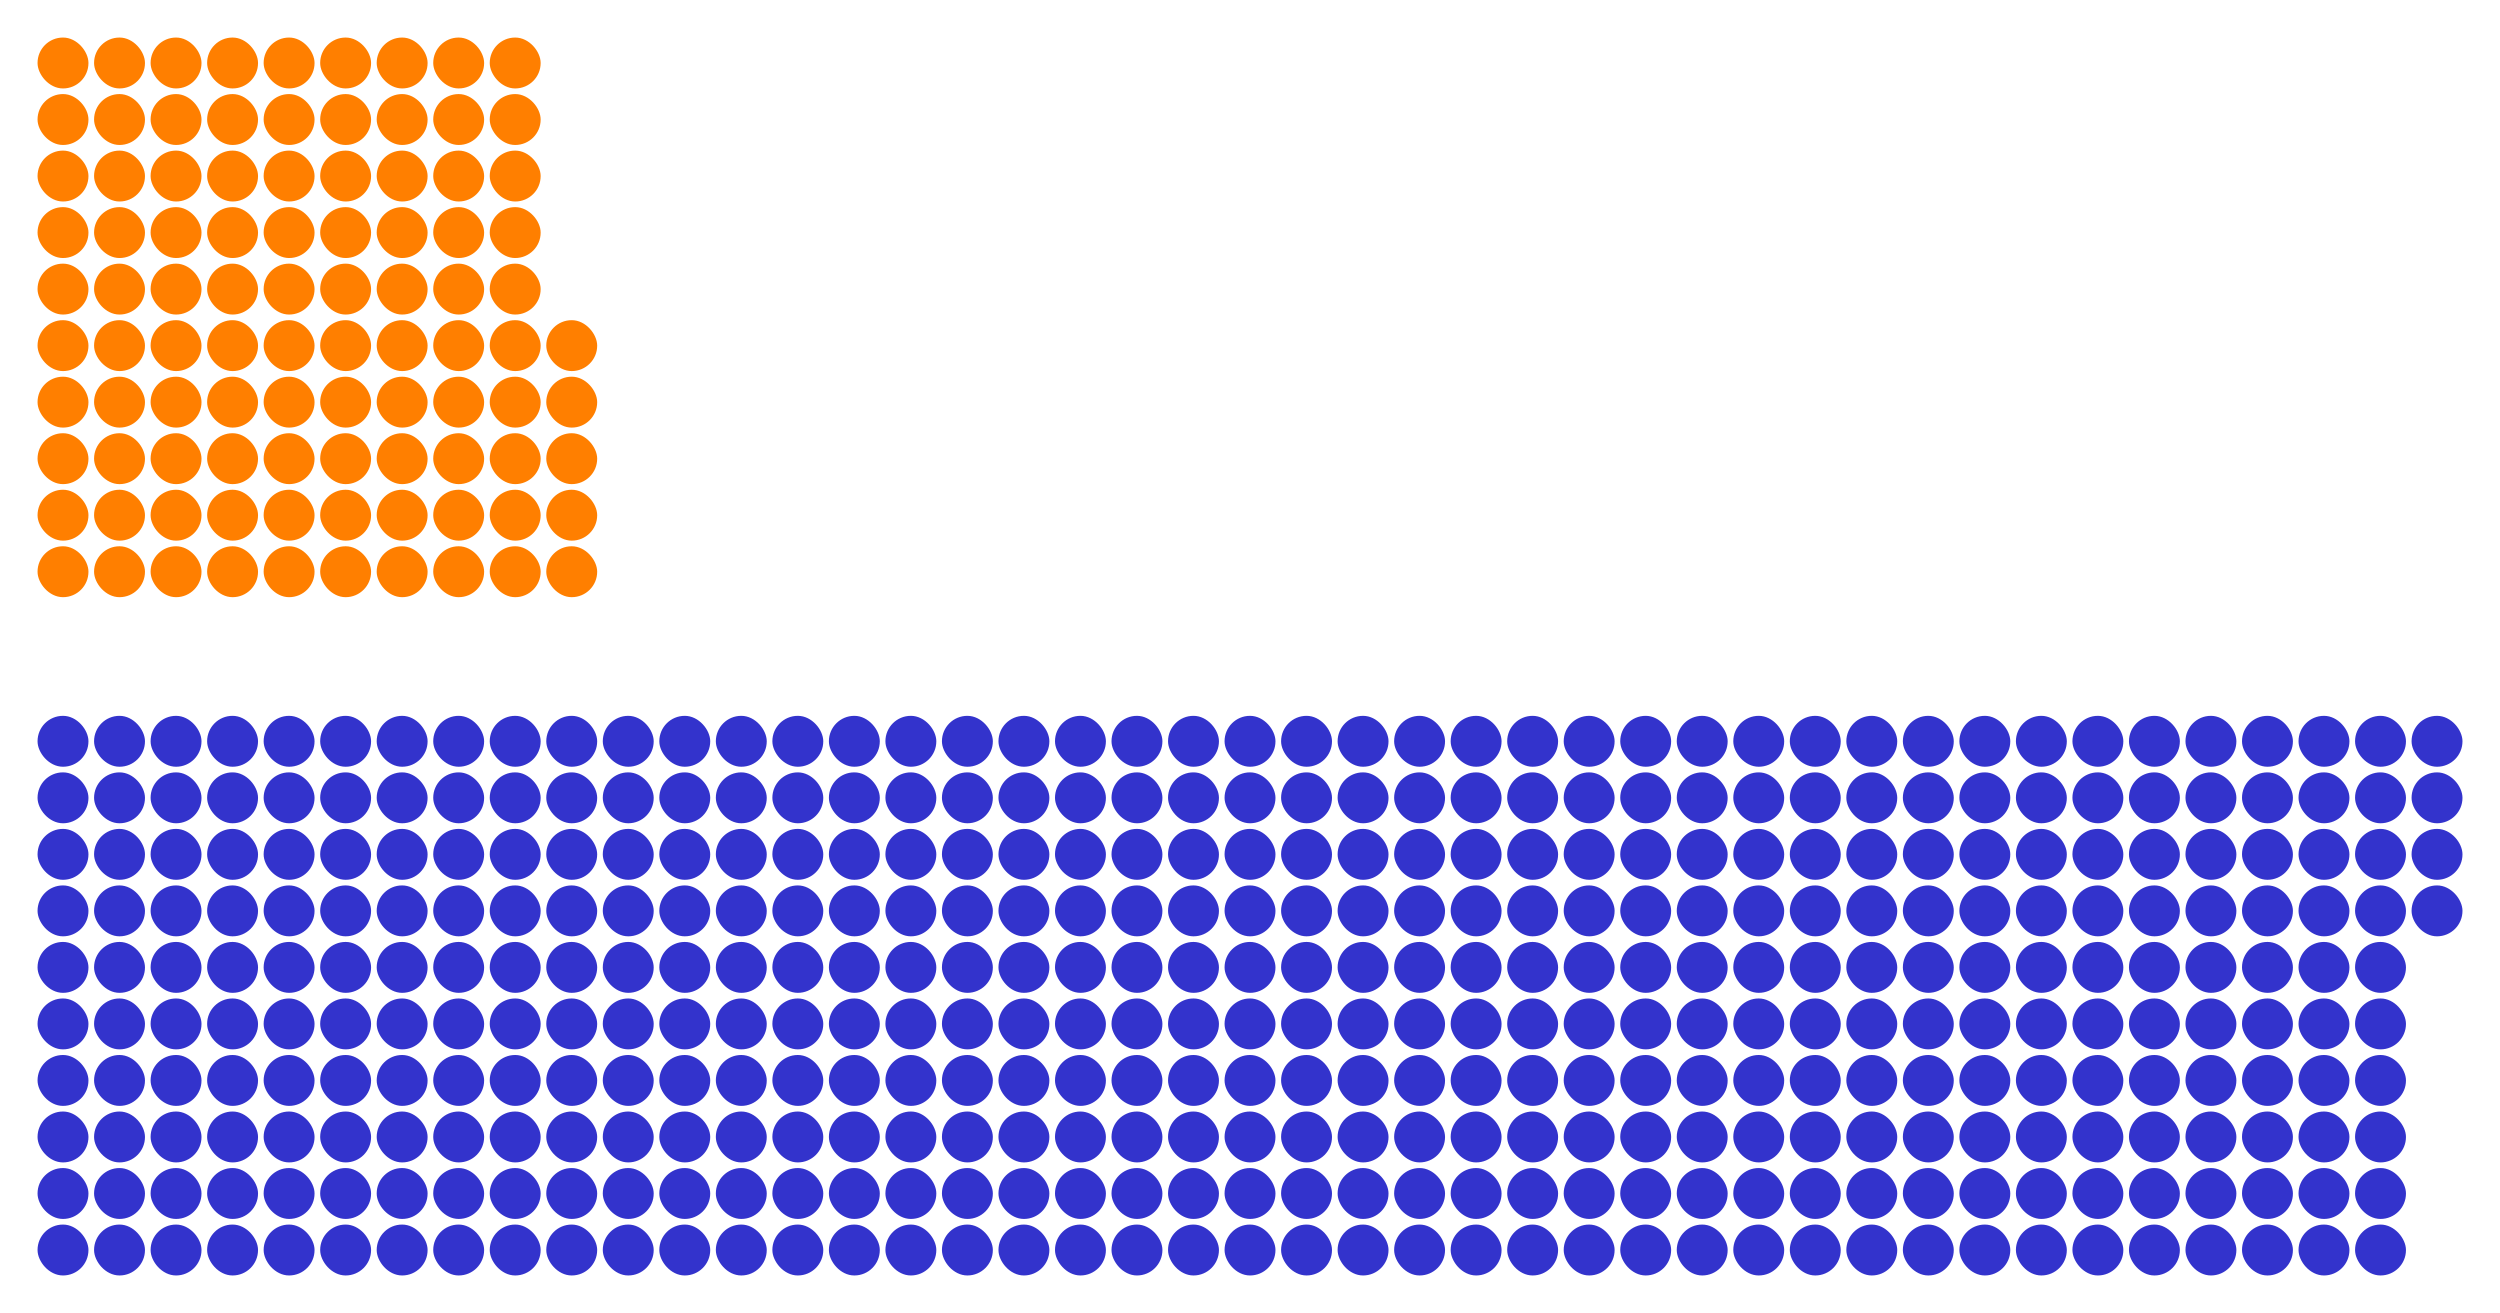 <?xml version="1.0" encoding="UTF-8" standalone="no"?>
<svg xmlns:svg="http://www.w3.org/2000/svg"
xmlns="http://www.w3.org/2000/svg" version="1.1"
width="360.0" height="189.1">
<!-- Created with the Wikimedia westminster parliament diagram creator (http://parliamentdiagram.toolforge.org/westminsterinputform.html) -->
<g id="diagram">
  <g id="headbench">
  </g>
  <g id="leftbench">
  <g style="fill:#FF7F00" id="Whig">
    <rect x="5.407" y="78.663" rx="3.66" ry="3.66" width="7.33" height="7.33"/>
    <rect x="5.407" y="70.523" rx="3.66" ry="3.66" width="7.33" height="7.33"/>
    <rect x="5.407" y="62.384" rx="3.66" ry="3.66" width="7.33" height="7.33"/>
    <rect x="5.407" y="54.244" rx="3.66" ry="3.66" width="7.33" height="7.33"/>
    <rect x="5.407" y="46.105" rx="3.66" ry="3.66" width="7.33" height="7.33"/>
    <rect x="5.407" y="37.965" rx="3.66" ry="3.66" width="7.33" height="7.33"/>
    <rect x="5.407" y="29.826" rx="3.66" ry="3.66" width="7.33" height="7.33"/>
    <rect x="5.407" y="21.686" rx="3.66" ry="3.66" width="7.33" height="7.33"/>
    <rect x="5.407" y="13.546" rx="3.66" ry="3.66" width="7.33" height="7.33"/>
    <rect x="5.407" y="5.407" rx="3.66" ry="3.66" width="7.33" height="7.33"/>
    <rect x="13.546" y="78.663" rx="3.66" ry="3.66" width="7.33" height="7.33"/>
    <rect x="13.546" y="70.523" rx="3.66" ry="3.66" width="7.33" height="7.33"/>
    <rect x="13.546" y="62.384" rx="3.66" ry="3.66" width="7.33" height="7.33"/>
    <rect x="13.546" y="54.244" rx="3.66" ry="3.66" width="7.33" height="7.33"/>
    <rect x="13.546" y="46.105" rx="3.66" ry="3.66" width="7.33" height="7.33"/>
    <rect x="13.546" y="37.965" rx="3.66" ry="3.66" width="7.33" height="7.33"/>
    <rect x="13.546" y="29.826" rx="3.66" ry="3.66" width="7.33" height="7.33"/>
    <rect x="13.546" y="21.686" rx="3.66" ry="3.66" width="7.33" height="7.33"/>
    <rect x="13.546" y="13.546" rx="3.66" ry="3.66" width="7.33" height="7.33"/>
    <rect x="13.546" y="5.407" rx="3.66" ry="3.66" width="7.33" height="7.33"/>
    <rect x="21.686" y="78.663" rx="3.66" ry="3.66" width="7.33" height="7.33"/>
    <rect x="21.686" y="70.523" rx="3.66" ry="3.66" width="7.33" height="7.33"/>
    <rect x="21.686" y="62.384" rx="3.66" ry="3.66" width="7.33" height="7.33"/>
    <rect x="21.686" y="54.244" rx="3.66" ry="3.66" width="7.33" height="7.33"/>
    <rect x="21.686" y="46.105" rx="3.66" ry="3.66" width="7.33" height="7.33"/>
    <rect x="21.686" y="37.965" rx="3.66" ry="3.66" width="7.33" height="7.33"/>
    <rect x="21.686" y="29.826" rx="3.66" ry="3.66" width="7.33" height="7.33"/>
    <rect x="21.686" y="21.686" rx="3.66" ry="3.66" width="7.33" height="7.33"/>
    <rect x="21.686" y="13.546" rx="3.66" ry="3.66" width="7.33" height="7.33"/>
    <rect x="21.686" y="5.407" rx="3.66" ry="3.66" width="7.33" height="7.33"/>
    <rect x="29.826" y="78.663" rx="3.66" ry="3.66" width="7.33" height="7.33"/>
    <rect x="29.826" y="70.523" rx="3.66" ry="3.66" width="7.33" height="7.33"/>
    <rect x="29.826" y="62.384" rx="3.66" ry="3.66" width="7.33" height="7.33"/>
    <rect x="29.826" y="54.244" rx="3.66" ry="3.66" width="7.33" height="7.33"/>
    <rect x="29.826" y="46.105" rx="3.66" ry="3.66" width="7.33" height="7.33"/>
    <rect x="29.826" y="37.965" rx="3.66" ry="3.66" width="7.33" height="7.33"/>
    <rect x="29.826" y="29.826" rx="3.66" ry="3.66" width="7.33" height="7.33"/>
    <rect x="29.826" y="21.686" rx="3.66" ry="3.66" width="7.33" height="7.33"/>
    <rect x="29.826" y="13.546" rx="3.66" ry="3.66" width="7.33" height="7.33"/>
    <rect x="29.826" y="5.407" rx="3.66" ry="3.66" width="7.33" height="7.33"/>
    <rect x="37.965" y="78.663" rx="3.66" ry="3.66" width="7.33" height="7.33"/>
    <rect x="37.965" y="70.523" rx="3.66" ry="3.66" width="7.33" height="7.33"/>
    <rect x="37.965" y="62.384" rx="3.66" ry="3.66" width="7.33" height="7.33"/>
    <rect x="37.965" y="54.244" rx="3.66" ry="3.66" width="7.33" height="7.33"/>
    <rect x="37.965" y="46.105" rx="3.66" ry="3.66" width="7.33" height="7.33"/>
    <rect x="37.965" y="37.965" rx="3.66" ry="3.66" width="7.33" height="7.33"/>
    <rect x="37.965" y="29.826" rx="3.66" ry="3.66" width="7.33" height="7.33"/>
    <rect x="37.965" y="21.686" rx="3.66" ry="3.66" width="7.33" height="7.33"/>
    <rect x="37.965" y="13.546" rx="3.66" ry="3.66" width="7.33" height="7.33"/>
    <rect x="37.965" y="5.407" rx="3.66" ry="3.66" width="7.33" height="7.33"/>
    <rect x="46.105" y="78.663" rx="3.66" ry="3.66" width="7.33" height="7.33"/>
    <rect x="46.105" y="70.523" rx="3.66" ry="3.66" width="7.33" height="7.33"/>
    <rect x="46.105" y="62.384" rx="3.66" ry="3.66" width="7.33" height="7.33"/>
    <rect x="46.105" y="54.244" rx="3.66" ry="3.66" width="7.33" height="7.33"/>
    <rect x="46.105" y="46.105" rx="3.66" ry="3.66" width="7.33" height="7.33"/>
    <rect x="46.105" y="37.965" rx="3.66" ry="3.66" width="7.33" height="7.33"/>
    <rect x="46.105" y="29.826" rx="3.66" ry="3.66" width="7.33" height="7.33"/>
    <rect x="46.105" y="21.686" rx="3.66" ry="3.66" width="7.33" height="7.33"/>
    <rect x="46.105" y="13.546" rx="3.66" ry="3.66" width="7.33" height="7.33"/>
    <rect x="46.105" y="5.407" rx="3.66" ry="3.66" width="7.33" height="7.33"/>
    <rect x="54.244" y="78.663" rx="3.66" ry="3.66" width="7.33" height="7.33"/>
    <rect x="54.244" y="70.523" rx="3.66" ry="3.66" width="7.33" height="7.33"/>
    <rect x="54.244" y="62.384" rx="3.66" ry="3.66" width="7.33" height="7.33"/>
    <rect x="54.244" y="54.244" rx="3.66" ry="3.66" width="7.33" height="7.33"/>
    <rect x="54.244" y="46.105" rx="3.66" ry="3.66" width="7.33" height="7.33"/>
    <rect x="54.244" y="37.965" rx="3.66" ry="3.66" width="7.33" height="7.33"/>
    <rect x="54.244" y="29.826" rx="3.66" ry="3.66" width="7.33" height="7.33"/>
    <rect x="54.244" y="21.686" rx="3.66" ry="3.66" width="7.33" height="7.33"/>
    <rect x="54.244" y="13.546" rx="3.66" ry="3.66" width="7.33" height="7.33"/>
    <rect x="54.244" y="5.407" rx="3.66" ry="3.66" width="7.33" height="7.33"/>
    <rect x="62.384" y="78.663" rx="3.66" ry="3.66" width="7.33" height="7.33"/>
    <rect x="62.384" y="70.523" rx="3.66" ry="3.66" width="7.33" height="7.33"/>
    <rect x="62.384" y="62.384" rx="3.66" ry="3.66" width="7.33" height="7.33"/>
    <rect x="62.384" y="54.244" rx="3.66" ry="3.66" width="7.33" height="7.33"/>
    <rect x="62.384" y="46.105" rx="3.66" ry="3.66" width="7.33" height="7.33"/>
    <rect x="62.384" y="37.965" rx="3.66" ry="3.66" width="7.33" height="7.33"/>
    <rect x="62.384" y="29.826" rx="3.66" ry="3.66" width="7.33" height="7.33"/>
    <rect x="62.384" y="21.686" rx="3.66" ry="3.66" width="7.33" height="7.33"/>
    <rect x="62.384" y="13.546" rx="3.66" ry="3.66" width="7.33" height="7.33"/>
    <rect x="62.384" y="5.407" rx="3.66" ry="3.66" width="7.33" height="7.33"/>
    <rect x="70.523" y="78.663" rx="3.66" ry="3.66" width="7.33" height="7.33"/>
    <rect x="70.523" y="70.523" rx="3.66" ry="3.66" width="7.33" height="7.33"/>
    <rect x="70.523" y="62.384" rx="3.66" ry="3.66" width="7.33" height="7.33"/>
    <rect x="70.523" y="54.244" rx="3.66" ry="3.66" width="7.33" height="7.33"/>
    <rect x="70.523" y="46.105" rx="3.66" ry="3.66" width="7.33" height="7.33"/>
    <rect x="70.523" y="37.965" rx="3.66" ry="3.66" width="7.33" height="7.33"/>
    <rect x="70.523" y="29.826" rx="3.66" ry="3.66" width="7.33" height="7.33"/>
    <rect x="70.523" y="21.686" rx="3.66" ry="3.66" width="7.33" height="7.33"/>
    <rect x="70.523" y="13.546" rx="3.66" ry="3.66" width="7.33" height="7.33"/>
    <rect x="70.523" y="5.407" rx="3.66" ry="3.66" width="7.33" height="7.33"/>
    <rect x="78.663" y="78.663" rx="3.66" ry="3.66" width="7.33" height="7.33"/>
    <rect x="78.663" y="70.523" rx="3.66" ry="3.66" width="7.33" height="7.33"/>
    <rect x="78.663" y="62.384" rx="3.66" ry="3.66" width="7.33" height="7.33"/>
    <rect x="78.663" y="54.244" rx="3.66" ry="3.66" width="7.33" height="7.33"/>
    <rect x="78.663" y="46.105" rx="3.66" ry="3.66" width="7.33" height="7.33"/>
  </g>
  </g>
  <g id="rightbench">
  <g style="fill:#3333CC" id="Tory">
    <rect x="5.407" y="103.081" rx="3.66" ry="3.66" width="7.33" height="7.33"/>
    <rect x="5.407" y="111.221" rx="3.66" ry="3.66" width="7.33" height="7.33"/>
    <rect x="5.407" y="119.361" rx="3.66" ry="3.66" width="7.33" height="7.33"/>
    <rect x="5.407" y="127.5" rx="3.66" ry="3.66" width="7.33" height="7.33"/>
    <rect x="5.407" y="135.639" rx="3.66" ry="3.66" width="7.33" height="7.33"/>
    <rect x="5.407" y="143.779" rx="3.66" ry="3.66" width="7.33" height="7.33"/>
    <rect x="5.407" y="151.919" rx="3.66" ry="3.66" width="7.33" height="7.33"/>
    <rect x="5.407" y="160.058" rx="3.66" ry="3.66" width="7.33" height="7.33"/>
    <rect x="5.407" y="168.198" rx="3.66" ry="3.66" width="7.33" height="7.33"/>
    <rect x="5.407" y="176.337" rx="3.66" ry="3.66" width="7.33" height="7.33"/>
    <rect x="13.546" y="103.081" rx="3.66" ry="3.66" width="7.33" height="7.33"/>
    <rect x="13.546" y="111.221" rx="3.66" ry="3.66" width="7.33" height="7.33"/>
    <rect x="13.546" y="119.361" rx="3.66" ry="3.66" width="7.33" height="7.33"/>
    <rect x="13.546" y="127.5" rx="3.66" ry="3.66" width="7.33" height="7.33"/>
    <rect x="13.546" y="135.639" rx="3.66" ry="3.66" width="7.33" height="7.33"/>
    <rect x="13.546" y="143.779" rx="3.66" ry="3.66" width="7.33" height="7.33"/>
    <rect x="13.546" y="151.919" rx="3.66" ry="3.66" width="7.33" height="7.33"/>
    <rect x="13.546" y="160.058" rx="3.66" ry="3.66" width="7.33" height="7.33"/>
    <rect x="13.546" y="168.198" rx="3.66" ry="3.66" width="7.33" height="7.33"/>
    <rect x="13.546" y="176.337" rx="3.66" ry="3.66" width="7.33" height="7.33"/>
    <rect x="21.686" y="103.081" rx="3.66" ry="3.66" width="7.33" height="7.33"/>
    <rect x="21.686" y="111.221" rx="3.66" ry="3.66" width="7.33" height="7.33"/>
    <rect x="21.686" y="119.361" rx="3.66" ry="3.66" width="7.33" height="7.33"/>
    <rect x="21.686" y="127.5" rx="3.66" ry="3.66" width="7.33" height="7.33"/>
    <rect x="21.686" y="135.639" rx="3.66" ry="3.66" width="7.33" height="7.33"/>
    <rect x="21.686" y="143.779" rx="3.66" ry="3.66" width="7.33" height="7.33"/>
    <rect x="21.686" y="151.919" rx="3.66" ry="3.66" width="7.33" height="7.33"/>
    <rect x="21.686" y="160.058" rx="3.66" ry="3.66" width="7.33" height="7.33"/>
    <rect x="21.686" y="168.198" rx="3.66" ry="3.66" width="7.33" height="7.33"/>
    <rect x="21.686" y="176.337" rx="3.66" ry="3.66" width="7.33" height="7.33"/>
    <rect x="29.826" y="103.081" rx="3.66" ry="3.66" width="7.33" height="7.33"/>
    <rect x="29.826" y="111.221" rx="3.66" ry="3.66" width="7.33" height="7.33"/>
    <rect x="29.826" y="119.361" rx="3.66" ry="3.66" width="7.33" height="7.33"/>
    <rect x="29.826" y="127.5" rx="3.66" ry="3.66" width="7.33" height="7.33"/>
    <rect x="29.826" y="135.639" rx="3.66" ry="3.66" width="7.33" height="7.33"/>
    <rect x="29.826" y="143.779" rx="3.66" ry="3.66" width="7.33" height="7.33"/>
    <rect x="29.826" y="151.919" rx="3.66" ry="3.66" width="7.33" height="7.33"/>
    <rect x="29.826" y="160.058" rx="3.66" ry="3.66" width="7.33" height="7.33"/>
    <rect x="29.826" y="168.198" rx="3.66" ry="3.66" width="7.33" height="7.33"/>
    <rect x="29.826" y="176.337" rx="3.66" ry="3.66" width="7.33" height="7.33"/>
    <rect x="37.965" y="103.081" rx="3.66" ry="3.66" width="7.33" height="7.33"/>
    <rect x="37.965" y="111.221" rx="3.66" ry="3.66" width="7.33" height="7.33"/>
    <rect x="37.965" y="119.361" rx="3.66" ry="3.66" width="7.33" height="7.33"/>
    <rect x="37.965" y="127.5" rx="3.66" ry="3.66" width="7.33" height="7.33"/>
    <rect x="37.965" y="135.639" rx="3.66" ry="3.66" width="7.33" height="7.33"/>
    <rect x="37.965" y="143.779" rx="3.66" ry="3.66" width="7.33" height="7.33"/>
    <rect x="37.965" y="151.919" rx="3.66" ry="3.66" width="7.33" height="7.33"/>
    <rect x="37.965" y="160.058" rx="3.66" ry="3.66" width="7.33" height="7.33"/>
    <rect x="37.965" y="168.198" rx="3.66" ry="3.66" width="7.33" height="7.33"/>
    <rect x="37.965" y="176.337" rx="3.66" ry="3.66" width="7.33" height="7.33"/>
    <rect x="46.105" y="103.081" rx="3.66" ry="3.66" width="7.33" height="7.33"/>
    <rect x="46.105" y="111.221" rx="3.66" ry="3.66" width="7.33" height="7.33"/>
    <rect x="46.105" y="119.361" rx="3.66" ry="3.66" width="7.33" height="7.33"/>
    <rect x="46.105" y="127.5" rx="3.66" ry="3.66" width="7.33" height="7.33"/>
    <rect x="46.105" y="135.639" rx="3.66" ry="3.66" width="7.33" height="7.33"/>
    <rect x="46.105" y="143.779" rx="3.66" ry="3.66" width="7.33" height="7.33"/>
    <rect x="46.105" y="151.919" rx="3.66" ry="3.66" width="7.33" height="7.33"/>
    <rect x="46.105" y="160.058" rx="3.66" ry="3.66" width="7.33" height="7.33"/>
    <rect x="46.105" y="168.198" rx="3.66" ry="3.66" width="7.33" height="7.33"/>
    <rect x="46.105" y="176.337" rx="3.66" ry="3.66" width="7.33" height="7.33"/>
    <rect x="54.244" y="103.081" rx="3.66" ry="3.66" width="7.33" height="7.33"/>
    <rect x="54.244" y="111.221" rx="3.66" ry="3.66" width="7.33" height="7.33"/>
    <rect x="54.244" y="119.361" rx="3.66" ry="3.66" width="7.33" height="7.33"/>
    <rect x="54.244" y="127.5" rx="3.66" ry="3.66" width="7.33" height="7.33"/>
    <rect x="54.244" y="135.639" rx="3.66" ry="3.66" width="7.33" height="7.33"/>
    <rect x="54.244" y="143.779" rx="3.66" ry="3.66" width="7.33" height="7.33"/>
    <rect x="54.244" y="151.919" rx="3.66" ry="3.66" width="7.33" height="7.33"/>
    <rect x="54.244" y="160.058" rx="3.66" ry="3.66" width="7.33" height="7.33"/>
    <rect x="54.244" y="168.198" rx="3.66" ry="3.66" width="7.33" height="7.33"/>
    <rect x="54.244" y="176.337" rx="3.66" ry="3.66" width="7.33" height="7.33"/>
    <rect x="62.384" y="103.081" rx="3.66" ry="3.66" width="7.33" height="7.33"/>
    <rect x="62.384" y="111.221" rx="3.66" ry="3.66" width="7.33" height="7.33"/>
    <rect x="62.384" y="119.361" rx="3.66" ry="3.66" width="7.33" height="7.33"/>
    <rect x="62.384" y="127.5" rx="3.66" ry="3.66" width="7.33" height="7.33"/>
    <rect x="62.384" y="135.639" rx="3.66" ry="3.66" width="7.33" height="7.33"/>
    <rect x="62.384" y="143.779" rx="3.66" ry="3.66" width="7.33" height="7.33"/>
    <rect x="62.384" y="151.919" rx="3.66" ry="3.66" width="7.33" height="7.33"/>
    <rect x="62.384" y="160.058" rx="3.66" ry="3.66" width="7.33" height="7.33"/>
    <rect x="62.384" y="168.198" rx="3.66" ry="3.66" width="7.33" height="7.33"/>
    <rect x="62.384" y="176.337" rx="3.66" ry="3.66" width="7.33" height="7.33"/>
    <rect x="70.523" y="103.081" rx="3.66" ry="3.66" width="7.33" height="7.33"/>
    <rect x="70.523" y="111.221" rx="3.66" ry="3.66" width="7.33" height="7.33"/>
    <rect x="70.523" y="119.361" rx="3.66" ry="3.66" width="7.33" height="7.33"/>
    <rect x="70.523" y="127.5" rx="3.66" ry="3.66" width="7.33" height="7.33"/>
    <rect x="70.523" y="135.639" rx="3.66" ry="3.66" width="7.33" height="7.33"/>
    <rect x="70.523" y="143.779" rx="3.66" ry="3.66" width="7.33" height="7.33"/>
    <rect x="70.523" y="151.919" rx="3.66" ry="3.66" width="7.33" height="7.33"/>
    <rect x="70.523" y="160.058" rx="3.66" ry="3.66" width="7.33" height="7.33"/>
    <rect x="70.523" y="168.198" rx="3.66" ry="3.66" width="7.33" height="7.33"/>
    <rect x="70.523" y="176.337" rx="3.66" ry="3.66" width="7.33" height="7.33"/>
    <rect x="78.663" y="103.081" rx="3.66" ry="3.66" width="7.33" height="7.33"/>
    <rect x="78.663" y="111.221" rx="3.66" ry="3.66" width="7.33" height="7.33"/>
    <rect x="78.663" y="119.361" rx="3.66" ry="3.66" width="7.33" height="7.33"/>
    <rect x="78.663" y="127.5" rx="3.66" ry="3.66" width="7.33" height="7.33"/>
    <rect x="78.663" y="135.639" rx="3.66" ry="3.66" width="7.33" height="7.33"/>
    <rect x="78.663" y="143.779" rx="3.66" ry="3.66" width="7.33" height="7.33"/>
    <rect x="78.663" y="151.919" rx="3.66" ry="3.66" width="7.33" height="7.33"/>
    <rect x="78.663" y="160.058" rx="3.66" ry="3.66" width="7.33" height="7.33"/>
    <rect x="78.663" y="168.198" rx="3.66" ry="3.66" width="7.33" height="7.33"/>
    <rect x="78.663" y="176.337" rx="3.66" ry="3.66" width="7.33" height="7.33"/>
    <rect x="86.802" y="103.081" rx="3.66" ry="3.66" width="7.33" height="7.33"/>
    <rect x="86.802" y="111.221" rx="3.66" ry="3.66" width="7.33" height="7.33"/>
    <rect x="86.802" y="119.361" rx="3.66" ry="3.66" width="7.33" height="7.33"/>
    <rect x="86.802" y="127.5" rx="3.66" ry="3.66" width="7.33" height="7.33"/>
    <rect x="86.802" y="135.639" rx="3.66" ry="3.66" width="7.33" height="7.33"/>
    <rect x="86.802" y="143.779" rx="3.66" ry="3.66" width="7.33" height="7.33"/>
    <rect x="86.802" y="151.919" rx="3.66" ry="3.66" width="7.33" height="7.33"/>
    <rect x="86.802" y="160.058" rx="3.66" ry="3.66" width="7.33" height="7.33"/>
    <rect x="86.802" y="168.198" rx="3.66" ry="3.66" width="7.33" height="7.33"/>
    <rect x="86.802" y="176.337" rx="3.66" ry="3.66" width="7.33" height="7.33"/>
    <rect x="94.942" y="103.081" rx="3.66" ry="3.66" width="7.33" height="7.33"/>
    <rect x="94.942" y="111.221" rx="3.66" ry="3.66" width="7.33" height="7.33"/>
    <rect x="94.942" y="119.361" rx="3.66" ry="3.66" width="7.33" height="7.33"/>
    <rect x="94.942" y="127.5" rx="3.66" ry="3.66" width="7.33" height="7.33"/>
    <rect x="94.942" y="135.639" rx="3.66" ry="3.66" width="7.33" height="7.33"/>
    <rect x="94.942" y="143.779" rx="3.66" ry="3.66" width="7.33" height="7.33"/>
    <rect x="94.942" y="151.919" rx="3.66" ry="3.66" width="7.33" height="7.33"/>
    <rect x="94.942" y="160.058" rx="3.66" ry="3.66" width="7.33" height="7.33"/>
    <rect x="94.942" y="168.198" rx="3.66" ry="3.66" width="7.33" height="7.33"/>
    <rect x="94.942" y="176.337" rx="3.66" ry="3.66" width="7.33" height="7.33"/>
    <rect x="103.081" y="103.081" rx="3.66" ry="3.66" width="7.33" height="7.33"/>
    <rect x="103.081" y="111.221" rx="3.66" ry="3.66" width="7.33" height="7.33"/>
    <rect x="103.081" y="119.361" rx="3.66" ry="3.66" width="7.33" height="7.33"/>
    <rect x="103.081" y="127.5" rx="3.66" ry="3.66" width="7.33" height="7.33"/>
    <rect x="103.081" y="135.639" rx="3.66" ry="3.66" width="7.33" height="7.33"/>
    <rect x="103.081" y="143.779" rx="3.66" ry="3.66" width="7.33" height="7.33"/>
    <rect x="103.081" y="151.919" rx="3.66" ry="3.66" width="7.33" height="7.33"/>
    <rect x="103.081" y="160.058" rx="3.66" ry="3.66" width="7.33" height="7.33"/>
    <rect x="103.081" y="168.198" rx="3.66" ry="3.66" width="7.33" height="7.33"/>
    <rect x="103.081" y="176.337" rx="3.66" ry="3.66" width="7.33" height="7.33"/>
    <rect x="111.221" y="103.081" rx="3.66" ry="3.66" width="7.33" height="7.33"/>
    <rect x="111.221" y="111.221" rx="3.66" ry="3.66" width="7.33" height="7.33"/>
    <rect x="111.221" y="119.361" rx="3.66" ry="3.66" width="7.33" height="7.33"/>
    <rect x="111.221" y="127.5" rx="3.66" ry="3.66" width="7.33" height="7.33"/>
    <rect x="111.221" y="135.639" rx="3.66" ry="3.66" width="7.33" height="7.33"/>
    <rect x="111.221" y="143.779" rx="3.66" ry="3.66" width="7.33" height="7.33"/>
    <rect x="111.221" y="151.919" rx="3.66" ry="3.66" width="7.33" height="7.33"/>
    <rect x="111.221" y="160.058" rx="3.66" ry="3.66" width="7.33" height="7.33"/>
    <rect x="111.221" y="168.198" rx="3.66" ry="3.66" width="7.33" height="7.33"/>
    <rect x="111.221" y="176.337" rx="3.66" ry="3.66" width="7.33" height="7.33"/>
    <rect x="119.361" y="103.081" rx="3.66" ry="3.66" width="7.33" height="7.33"/>
    <rect x="119.361" y="111.221" rx="3.66" ry="3.66" width="7.33" height="7.33"/>
    <rect x="119.361" y="119.361" rx="3.66" ry="3.66" width="7.33" height="7.33"/>
    <rect x="119.361" y="127.5" rx="3.66" ry="3.66" width="7.33" height="7.33"/>
    <rect x="119.361" y="135.639" rx="3.66" ry="3.66" width="7.33" height="7.33"/>
    <rect x="119.361" y="143.779" rx="3.66" ry="3.66" width="7.33" height="7.33"/>
    <rect x="119.361" y="151.919" rx="3.66" ry="3.66" width="7.33" height="7.33"/>
    <rect x="119.361" y="160.058" rx="3.66" ry="3.66" width="7.33" height="7.33"/>
    <rect x="119.361" y="168.198" rx="3.66" ry="3.66" width="7.33" height="7.33"/>
    <rect x="119.361" y="176.337" rx="3.66" ry="3.66" width="7.33" height="7.33"/>
    <rect x="127.5" y="103.081" rx="3.66" ry="3.66" width="7.33" height="7.33"/>
    <rect x="127.5" y="111.221" rx="3.66" ry="3.66" width="7.33" height="7.33"/>
    <rect x="127.5" y="119.361" rx="3.66" ry="3.66" width="7.33" height="7.33"/>
    <rect x="127.5" y="127.5" rx="3.66" ry="3.66" width="7.33" height="7.33"/>
    <rect x="127.5" y="135.639" rx="3.66" ry="3.66" width="7.33" height="7.33"/>
    <rect x="127.5" y="143.779" rx="3.66" ry="3.66" width="7.33" height="7.33"/>
    <rect x="127.5" y="151.919" rx="3.66" ry="3.66" width="7.33" height="7.33"/>
    <rect x="127.5" y="160.058" rx="3.66" ry="3.66" width="7.33" height="7.33"/>
    <rect x="127.5" y="168.198" rx="3.66" ry="3.66" width="7.33" height="7.33"/>
    <rect x="127.5" y="176.337" rx="3.66" ry="3.66" width="7.33" height="7.33"/>
    <rect x="135.639" y="103.081" rx="3.66" ry="3.66" width="7.33" height="7.33"/>
    <rect x="135.639" y="111.221" rx="3.66" ry="3.66" width="7.33" height="7.33"/>
    <rect x="135.639" y="119.361" rx="3.66" ry="3.66" width="7.33" height="7.33"/>
    <rect x="135.639" y="127.5" rx="3.66" ry="3.66" width="7.33" height="7.33"/>
    <rect x="135.639" y="135.639" rx="3.66" ry="3.66" width="7.33" height="7.33"/>
    <rect x="135.639" y="143.779" rx="3.66" ry="3.66" width="7.33" height="7.33"/>
    <rect x="135.639" y="151.919" rx="3.66" ry="3.66" width="7.33" height="7.33"/>
    <rect x="135.639" y="160.058" rx="3.66" ry="3.66" width="7.33" height="7.33"/>
    <rect x="135.639" y="168.198" rx="3.66" ry="3.66" width="7.33" height="7.33"/>
    <rect x="135.639" y="176.337" rx="3.66" ry="3.66" width="7.33" height="7.33"/>
    <rect x="143.779" y="103.081" rx="3.66" ry="3.66" width="7.33" height="7.33"/>
    <rect x="143.779" y="111.221" rx="3.66" ry="3.66" width="7.33" height="7.33"/>
    <rect x="143.779" y="119.361" rx="3.66" ry="3.66" width="7.33" height="7.33"/>
    <rect x="143.779" y="127.5" rx="3.66" ry="3.66" width="7.33" height="7.33"/>
    <rect x="143.779" y="135.639" rx="3.66" ry="3.66" width="7.33" height="7.33"/>
    <rect x="143.779" y="143.779" rx="3.66" ry="3.66" width="7.33" height="7.33"/>
    <rect x="143.779" y="151.919" rx="3.66" ry="3.66" width="7.33" height="7.33"/>
    <rect x="143.779" y="160.058" rx="3.66" ry="3.66" width="7.33" height="7.33"/>
    <rect x="143.779" y="168.198" rx="3.66" ry="3.66" width="7.33" height="7.33"/>
    <rect x="143.779" y="176.337" rx="3.66" ry="3.66" width="7.33" height="7.33"/>
    <rect x="151.919" y="103.081" rx="3.66" ry="3.66" width="7.33" height="7.33"/>
    <rect x="151.919" y="111.221" rx="3.66" ry="3.66" width="7.33" height="7.33"/>
    <rect x="151.919" y="119.361" rx="3.66" ry="3.66" width="7.33" height="7.33"/>
    <rect x="151.919" y="127.5" rx="3.66" ry="3.66" width="7.33" height="7.33"/>
    <rect x="151.919" y="135.639" rx="3.66" ry="3.66" width="7.33" height="7.33"/>
    <rect x="151.919" y="143.779" rx="3.66" ry="3.66" width="7.33" height="7.33"/>
    <rect x="151.919" y="151.919" rx="3.66" ry="3.66" width="7.33" height="7.33"/>
    <rect x="151.919" y="160.058" rx="3.66" ry="3.66" width="7.33" height="7.33"/>
    <rect x="151.919" y="168.198" rx="3.66" ry="3.66" width="7.33" height="7.33"/>
    <rect x="151.919" y="176.337" rx="3.66" ry="3.66" width="7.33" height="7.33"/>
    <rect x="160.058" y="103.081" rx="3.66" ry="3.66" width="7.33" height="7.33"/>
    <rect x="160.058" y="111.221" rx="3.66" ry="3.66" width="7.33" height="7.33"/>
    <rect x="160.058" y="119.361" rx="3.66" ry="3.66" width="7.33" height="7.33"/>
    <rect x="160.058" y="127.5" rx="3.66" ry="3.66" width="7.33" height="7.33"/>
    <rect x="160.058" y="135.639" rx="3.66" ry="3.66" width="7.33" height="7.33"/>
    <rect x="160.058" y="143.779" rx="3.66" ry="3.66" width="7.33" height="7.33"/>
    <rect x="160.058" y="151.919" rx="3.66" ry="3.66" width="7.33" height="7.33"/>
    <rect x="160.058" y="160.058" rx="3.66" ry="3.66" width="7.33" height="7.33"/>
    <rect x="160.058" y="168.198" rx="3.66" ry="3.66" width="7.33" height="7.33"/>
    <rect x="160.058" y="176.337" rx="3.66" ry="3.66" width="7.33" height="7.33"/>
    <rect x="168.198" y="103.081" rx="3.66" ry="3.66" width="7.33" height="7.33"/>
    <rect x="168.198" y="111.221" rx="3.66" ry="3.66" width="7.33" height="7.33"/>
    <rect x="168.198" y="119.361" rx="3.66" ry="3.66" width="7.33" height="7.33"/>
    <rect x="168.198" y="127.5" rx="3.66" ry="3.66" width="7.33" height="7.33"/>
    <rect x="168.198" y="135.639" rx="3.66" ry="3.66" width="7.33" height="7.33"/>
    <rect x="168.198" y="143.779" rx="3.66" ry="3.66" width="7.33" height="7.33"/>
    <rect x="168.198" y="151.919" rx="3.66" ry="3.66" width="7.33" height="7.33"/>
    <rect x="168.198" y="160.058" rx="3.66" ry="3.66" width="7.33" height="7.33"/>
    <rect x="168.198" y="168.198" rx="3.66" ry="3.66" width="7.33" height="7.33"/>
    <rect x="168.198" y="176.337" rx="3.66" ry="3.66" width="7.33" height="7.33"/>
    <rect x="176.337" y="103.081" rx="3.66" ry="3.66" width="7.33" height="7.33"/>
    <rect x="176.337" y="111.221" rx="3.66" ry="3.66" width="7.33" height="7.33"/>
    <rect x="176.337" y="119.361" rx="3.66" ry="3.66" width="7.33" height="7.33"/>
    <rect x="176.337" y="127.5" rx="3.66" ry="3.66" width="7.33" height="7.33"/>
    <rect x="176.337" y="135.639" rx="3.66" ry="3.66" width="7.33" height="7.33"/>
    <rect x="176.337" y="143.779" rx="3.66" ry="3.66" width="7.33" height="7.33"/>
    <rect x="176.337" y="151.919" rx="3.66" ry="3.66" width="7.33" height="7.33"/>
    <rect x="176.337" y="160.058" rx="3.66" ry="3.66" width="7.33" height="7.33"/>
    <rect x="176.337" y="168.198" rx="3.66" ry="3.66" width="7.33" height="7.33"/>
    <rect x="176.337" y="176.337" rx="3.66" ry="3.66" width="7.33" height="7.33"/>
    <rect x="184.477" y="103.081" rx="3.66" ry="3.66" width="7.33" height="7.33"/>
    <rect x="184.477" y="111.221" rx="3.66" ry="3.66" width="7.33" height="7.33"/>
    <rect x="184.477" y="119.361" rx="3.66" ry="3.66" width="7.33" height="7.33"/>
    <rect x="184.477" y="127.5" rx="3.66" ry="3.66" width="7.33" height="7.33"/>
    <rect x="184.477" y="135.639" rx="3.66" ry="3.66" width="7.33" height="7.33"/>
    <rect x="184.477" y="143.779" rx="3.66" ry="3.66" width="7.33" height="7.33"/>
    <rect x="184.477" y="151.919" rx="3.66" ry="3.66" width="7.33" height="7.33"/>
    <rect x="184.477" y="160.058" rx="3.66" ry="3.66" width="7.33" height="7.33"/>
    <rect x="184.477" y="168.198" rx="3.66" ry="3.66" width="7.33" height="7.33"/>
    <rect x="184.477" y="176.337" rx="3.66" ry="3.66" width="7.33" height="7.33"/>
    <rect x="192.616" y="103.081" rx="3.66" ry="3.66" width="7.33" height="7.33"/>
    <rect x="192.616" y="111.221" rx="3.66" ry="3.66" width="7.33" height="7.33"/>
    <rect x="192.616" y="119.361" rx="3.66" ry="3.66" width="7.33" height="7.33"/>
    <rect x="192.616" y="127.5" rx="3.66" ry="3.66" width="7.33" height="7.33"/>
    <rect x="192.616" y="135.639" rx="3.66" ry="3.66" width="7.33" height="7.33"/>
    <rect x="192.616" y="143.779" rx="3.66" ry="3.66" width="7.33" height="7.33"/>
    <rect x="192.616" y="151.919" rx="3.66" ry="3.66" width="7.33" height="7.33"/>
    <rect x="192.616" y="160.058" rx="3.66" ry="3.66" width="7.33" height="7.33"/>
    <rect x="192.616" y="168.198" rx="3.66" ry="3.66" width="7.33" height="7.33"/>
    <rect x="192.616" y="176.337" rx="3.66" ry="3.66" width="7.33" height="7.33"/>
    <rect x="200.756" y="103.081" rx="3.66" ry="3.66" width="7.33" height="7.33"/>
    <rect x="200.756" y="111.221" rx="3.66" ry="3.66" width="7.33" height="7.33"/>
    <rect x="200.756" y="119.361" rx="3.66" ry="3.66" width="7.33" height="7.33"/>
    <rect x="200.756" y="127.5" rx="3.66" ry="3.66" width="7.33" height="7.33"/>
    <rect x="200.756" y="135.639" rx="3.66" ry="3.66" width="7.33" height="7.33"/>
    <rect x="200.756" y="143.779" rx="3.66" ry="3.66" width="7.33" height="7.33"/>
    <rect x="200.756" y="151.919" rx="3.66" ry="3.66" width="7.33" height="7.33"/>
    <rect x="200.756" y="160.058" rx="3.66" ry="3.66" width="7.33" height="7.33"/>
    <rect x="200.756" y="168.198" rx="3.66" ry="3.66" width="7.33" height="7.33"/>
    <rect x="200.756" y="176.337" rx="3.66" ry="3.66" width="7.33" height="7.33"/>
    <rect x="208.895" y="103.081" rx="3.66" ry="3.66" width="7.33" height="7.33"/>
    <rect x="208.895" y="111.221" rx="3.66" ry="3.66" width="7.33" height="7.33"/>
    <rect x="208.895" y="119.361" rx="3.66" ry="3.66" width="7.33" height="7.33"/>
    <rect x="208.895" y="127.5" rx="3.66" ry="3.66" width="7.33" height="7.33"/>
    <rect x="208.895" y="135.639" rx="3.66" ry="3.66" width="7.33" height="7.33"/>
    <rect x="208.895" y="143.779" rx="3.66" ry="3.66" width="7.33" height="7.33"/>
    <rect x="208.895" y="151.919" rx="3.66" ry="3.66" width="7.33" height="7.33"/>
    <rect x="208.895" y="160.058" rx="3.66" ry="3.66" width="7.33" height="7.33"/>
    <rect x="208.895" y="168.198" rx="3.66" ry="3.66" width="7.33" height="7.33"/>
    <rect x="208.895" y="176.337" rx="3.66" ry="3.66" width="7.33" height="7.33"/>
    <rect x="217.035" y="103.081" rx="3.66" ry="3.66" width="7.33" height="7.33"/>
    <rect x="217.035" y="111.221" rx="3.66" ry="3.66" width="7.33" height="7.33"/>
    <rect x="217.035" y="119.361" rx="3.66" ry="3.66" width="7.33" height="7.33"/>
    <rect x="217.035" y="127.5" rx="3.66" ry="3.66" width="7.33" height="7.33"/>
    <rect x="217.035" y="135.639" rx="3.66" ry="3.66" width="7.33" height="7.33"/>
    <rect x="217.035" y="143.779" rx="3.66" ry="3.66" width="7.33" height="7.33"/>
    <rect x="217.035" y="151.919" rx="3.66" ry="3.66" width="7.33" height="7.33"/>
    <rect x="217.035" y="160.058" rx="3.66" ry="3.66" width="7.33" height="7.33"/>
    <rect x="217.035" y="168.198" rx="3.66" ry="3.66" width="7.33" height="7.33"/>
    <rect x="217.035" y="176.337" rx="3.66" ry="3.66" width="7.33" height="7.33"/>
    <rect x="225.174" y="103.081" rx="3.66" ry="3.66" width="7.33" height="7.33"/>
    <rect x="225.174" y="111.221" rx="3.66" ry="3.66" width="7.33" height="7.33"/>
    <rect x="225.174" y="119.361" rx="3.66" ry="3.66" width="7.33" height="7.33"/>
    <rect x="225.174" y="127.5" rx="3.66" ry="3.66" width="7.33" height="7.33"/>
    <rect x="225.174" y="135.639" rx="3.66" ry="3.66" width="7.33" height="7.33"/>
    <rect x="225.174" y="143.779" rx="3.66" ry="3.66" width="7.33" height="7.33"/>
    <rect x="225.174" y="151.919" rx="3.66" ry="3.66" width="7.33" height="7.33"/>
    <rect x="225.174" y="160.058" rx="3.66" ry="3.66" width="7.33" height="7.33"/>
    <rect x="225.174" y="168.198" rx="3.66" ry="3.66" width="7.33" height="7.33"/>
    <rect x="225.174" y="176.337" rx="3.66" ry="3.66" width="7.33" height="7.33"/>
    <rect x="233.314" y="103.081" rx="3.66" ry="3.66" width="7.33" height="7.33"/>
    <rect x="233.314" y="111.221" rx="3.66" ry="3.66" width="7.33" height="7.33"/>
    <rect x="233.314" y="119.361" rx="3.66" ry="3.66" width="7.33" height="7.33"/>
    <rect x="233.314" y="127.5" rx="3.66" ry="3.66" width="7.33" height="7.33"/>
    <rect x="233.314" y="135.639" rx="3.66" ry="3.66" width="7.33" height="7.33"/>
    <rect x="233.314" y="143.779" rx="3.66" ry="3.66" width="7.33" height="7.33"/>
    <rect x="233.314" y="151.919" rx="3.66" ry="3.66" width="7.33" height="7.33"/>
    <rect x="233.314" y="160.058" rx="3.66" ry="3.66" width="7.33" height="7.33"/>
    <rect x="233.314" y="168.198" rx="3.66" ry="3.66" width="7.33" height="7.33"/>
    <rect x="233.314" y="176.337" rx="3.66" ry="3.66" width="7.33" height="7.33"/>
    <rect x="241.453" y="103.081" rx="3.66" ry="3.66" width="7.33" height="7.33"/>
    <rect x="241.453" y="111.221" rx="3.66" ry="3.66" width="7.33" height="7.33"/>
    <rect x="241.453" y="119.361" rx="3.66" ry="3.66" width="7.33" height="7.33"/>
    <rect x="241.453" y="127.5" rx="3.66" ry="3.66" width="7.33" height="7.33"/>
    <rect x="241.453" y="135.639" rx="3.66" ry="3.66" width="7.33" height="7.33"/>
    <rect x="241.453" y="143.779" rx="3.66" ry="3.66" width="7.33" height="7.33"/>
    <rect x="241.453" y="151.919" rx="3.66" ry="3.66" width="7.33" height="7.33"/>
    <rect x="241.453" y="160.058" rx="3.66" ry="3.66" width="7.33" height="7.33"/>
    <rect x="241.453" y="168.198" rx="3.66" ry="3.66" width="7.33" height="7.33"/>
    <rect x="241.453" y="176.337" rx="3.66" ry="3.66" width="7.33" height="7.33"/>
    <rect x="249.593" y="103.081" rx="3.66" ry="3.66" width="7.33" height="7.33"/>
    <rect x="249.593" y="111.221" rx="3.66" ry="3.66" width="7.33" height="7.33"/>
    <rect x="249.593" y="119.361" rx="3.66" ry="3.66" width="7.33" height="7.33"/>
    <rect x="249.593" y="127.5" rx="3.66" ry="3.66" width="7.33" height="7.33"/>
    <rect x="249.593" y="135.639" rx="3.66" ry="3.66" width="7.33" height="7.33"/>
    <rect x="249.593" y="143.779" rx="3.66" ry="3.66" width="7.33" height="7.33"/>
    <rect x="249.593" y="151.919" rx="3.66" ry="3.66" width="7.33" height="7.33"/>
    <rect x="249.593" y="160.058" rx="3.66" ry="3.66" width="7.33" height="7.33"/>
    <rect x="249.593" y="168.198" rx="3.66" ry="3.66" width="7.33" height="7.33"/>
    <rect x="249.593" y="176.337" rx="3.66" ry="3.66" width="7.33" height="7.33"/>
    <rect x="257.733" y="103.081" rx="3.66" ry="3.66" width="7.33" height="7.33"/>
    <rect x="257.733" y="111.221" rx="3.66" ry="3.66" width="7.33" height="7.33"/>
    <rect x="257.733" y="119.361" rx="3.66" ry="3.66" width="7.33" height="7.33"/>
    <rect x="257.733" y="127.5" rx="3.66" ry="3.66" width="7.33" height="7.33"/>
    <rect x="257.733" y="135.639" rx="3.66" ry="3.66" width="7.33" height="7.33"/>
    <rect x="257.733" y="143.779" rx="3.66" ry="3.66" width="7.33" height="7.33"/>
    <rect x="257.733" y="151.919" rx="3.66" ry="3.66" width="7.33" height="7.33"/>
    <rect x="257.733" y="160.058" rx="3.66" ry="3.66" width="7.33" height="7.33"/>
    <rect x="257.733" y="168.198" rx="3.66" ry="3.66" width="7.33" height="7.33"/>
    <rect x="257.733" y="176.337" rx="3.66" ry="3.66" width="7.33" height="7.33"/>
    <rect x="265.872" y="103.081" rx="3.66" ry="3.66" width="7.33" height="7.33"/>
    <rect x="265.872" y="111.221" rx="3.66" ry="3.66" width="7.33" height="7.33"/>
    <rect x="265.872" y="119.361" rx="3.66" ry="3.66" width="7.33" height="7.33"/>
    <rect x="265.872" y="127.5" rx="3.66" ry="3.66" width="7.33" height="7.33"/>
    <rect x="265.872" y="135.639" rx="3.66" ry="3.66" width="7.33" height="7.33"/>
    <rect x="265.872" y="143.779" rx="3.66" ry="3.66" width="7.33" height="7.33"/>
    <rect x="265.872" y="151.919" rx="3.66" ry="3.66" width="7.33" height="7.33"/>
    <rect x="265.872" y="160.058" rx="3.66" ry="3.66" width="7.33" height="7.33"/>
    <rect x="265.872" y="168.198" rx="3.66" ry="3.66" width="7.33" height="7.33"/>
    <rect x="265.872" y="176.337" rx="3.66" ry="3.66" width="7.33" height="7.33"/>
    <rect x="274.012" y="103.081" rx="3.66" ry="3.66" width="7.33" height="7.33"/>
    <rect x="274.012" y="111.221" rx="3.66" ry="3.66" width="7.33" height="7.33"/>
    <rect x="274.012" y="119.361" rx="3.66" ry="3.66" width="7.33" height="7.33"/>
    <rect x="274.012" y="127.5" rx="3.66" ry="3.66" width="7.33" height="7.33"/>
    <rect x="274.012" y="135.639" rx="3.66" ry="3.66" width="7.33" height="7.33"/>
    <rect x="274.012" y="143.779" rx="3.66" ry="3.66" width="7.33" height="7.33"/>
    <rect x="274.012" y="151.919" rx="3.66" ry="3.66" width="7.33" height="7.33"/>
    <rect x="274.012" y="160.058" rx="3.66" ry="3.66" width="7.33" height="7.33"/>
    <rect x="274.012" y="168.198" rx="3.66" ry="3.66" width="7.33" height="7.33"/>
    <rect x="274.012" y="176.337" rx="3.66" ry="3.66" width="7.33" height="7.33"/>
    <rect x="282.151" y="103.081" rx="3.66" ry="3.66" width="7.33" height="7.33"/>
    <rect x="282.151" y="111.221" rx="3.66" ry="3.66" width="7.33" height="7.33"/>
    <rect x="282.151" y="119.361" rx="3.66" ry="3.66" width="7.33" height="7.33"/>
    <rect x="282.151" y="127.5" rx="3.66" ry="3.66" width="7.33" height="7.33"/>
    <rect x="282.151" y="135.639" rx="3.66" ry="3.66" width="7.33" height="7.33"/>
    <rect x="282.151" y="143.779" rx="3.66" ry="3.66" width="7.33" height="7.33"/>
    <rect x="282.151" y="151.919" rx="3.66" ry="3.66" width="7.33" height="7.33"/>
    <rect x="282.151" y="160.058" rx="3.66" ry="3.66" width="7.33" height="7.33"/>
    <rect x="282.151" y="168.198" rx="3.66" ry="3.66" width="7.33" height="7.33"/>
    <rect x="282.151" y="176.337" rx="3.66" ry="3.66" width="7.33" height="7.33"/>
    <rect x="290.291" y="103.081" rx="3.66" ry="3.66" width="7.33" height="7.33"/>
    <rect x="290.291" y="111.221" rx="3.66" ry="3.66" width="7.33" height="7.33"/>
    <rect x="290.291" y="119.361" rx="3.66" ry="3.66" width="7.33" height="7.33"/>
    <rect x="290.291" y="127.5" rx="3.66" ry="3.66" width="7.33" height="7.33"/>
    <rect x="290.291" y="135.639" rx="3.66" ry="3.66" width="7.33" height="7.33"/>
    <rect x="290.291" y="143.779" rx="3.66" ry="3.66" width="7.33" height="7.33"/>
    <rect x="290.291" y="151.919" rx="3.66" ry="3.66" width="7.33" height="7.33"/>
    <rect x="290.291" y="160.058" rx="3.66" ry="3.66" width="7.33" height="7.33"/>
    <rect x="290.291" y="168.198" rx="3.66" ry="3.66" width="7.33" height="7.33"/>
    <rect x="290.291" y="176.337" rx="3.66" ry="3.66" width="7.33" height="7.33"/>
    <rect x="298.43" y="103.081" rx="3.66" ry="3.66" width="7.33" height="7.33"/>
    <rect x="298.43" y="111.221" rx="3.66" ry="3.66" width="7.33" height="7.33"/>
    <rect x="298.43" y="119.361" rx="3.66" ry="3.66" width="7.33" height="7.33"/>
    <rect x="298.43" y="127.5" rx="3.66" ry="3.66" width="7.33" height="7.33"/>
    <rect x="298.43" y="135.639" rx="3.66" ry="3.66" width="7.33" height="7.33"/>
    <rect x="298.43" y="143.779" rx="3.66" ry="3.66" width="7.33" height="7.33"/>
    <rect x="298.43" y="151.919" rx="3.66" ry="3.66" width="7.33" height="7.33"/>
    <rect x="298.43" y="160.058" rx="3.66" ry="3.66" width="7.33" height="7.33"/>
    <rect x="298.43" y="168.198" rx="3.66" ry="3.66" width="7.33" height="7.33"/>
    <rect x="298.43" y="176.337" rx="3.66" ry="3.66" width="7.33" height="7.33"/>
    <rect x="306.57" y="103.081" rx="3.66" ry="3.66" width="7.33" height="7.33"/>
    <rect x="306.57" y="111.221" rx="3.66" ry="3.66" width="7.33" height="7.33"/>
    <rect x="306.57" y="119.361" rx="3.66" ry="3.66" width="7.33" height="7.33"/>
    <rect x="306.57" y="127.5" rx="3.66" ry="3.66" width="7.33" height="7.33"/>
    <rect x="306.57" y="135.639" rx="3.66" ry="3.66" width="7.33" height="7.33"/>
    <rect x="306.57" y="143.779" rx="3.66" ry="3.66" width="7.33" height="7.33"/>
    <rect x="306.57" y="151.919" rx="3.66" ry="3.66" width="7.33" height="7.33"/>
    <rect x="306.57" y="160.058" rx="3.66" ry="3.66" width="7.33" height="7.33"/>
    <rect x="306.57" y="168.198" rx="3.66" ry="3.66" width="7.33" height="7.33"/>
    <rect x="306.57" y="176.337" rx="3.66" ry="3.66" width="7.33" height="7.33"/>
    <rect x="314.709" y="103.081" rx="3.66" ry="3.66" width="7.33" height="7.33"/>
    <rect x="314.709" y="111.221" rx="3.66" ry="3.66" width="7.33" height="7.33"/>
    <rect x="314.709" y="119.361" rx="3.66" ry="3.66" width="7.33" height="7.33"/>
    <rect x="314.709" y="127.5" rx="3.66" ry="3.66" width="7.33" height="7.33"/>
    <rect x="314.709" y="135.639" rx="3.66" ry="3.66" width="7.33" height="7.33"/>
    <rect x="314.709" y="143.779" rx="3.66" ry="3.66" width="7.33" height="7.33"/>
    <rect x="314.709" y="151.919" rx="3.66" ry="3.66" width="7.33" height="7.33"/>
    <rect x="314.709" y="160.058" rx="3.66" ry="3.66" width="7.33" height="7.33"/>
    <rect x="314.709" y="168.198" rx="3.66" ry="3.66" width="7.33" height="7.33"/>
    <rect x="314.709" y="176.337" rx="3.66" ry="3.66" width="7.33" height="7.33"/>
    <rect x="322.849" y="103.081" rx="3.66" ry="3.66" width="7.33" height="7.33"/>
    <rect x="322.849" y="111.221" rx="3.66" ry="3.66" width="7.33" height="7.33"/>
    <rect x="322.849" y="119.361" rx="3.66" ry="3.66" width="7.33" height="7.33"/>
    <rect x="322.849" y="127.5" rx="3.66" ry="3.66" width="7.33" height="7.33"/>
    <rect x="322.849" y="135.639" rx="3.66" ry="3.66" width="7.33" height="7.33"/>
    <rect x="322.849" y="143.779" rx="3.66" ry="3.66" width="7.33" height="7.33"/>
    <rect x="322.849" y="151.919" rx="3.66" ry="3.66" width="7.33" height="7.33"/>
    <rect x="322.849" y="160.058" rx="3.66" ry="3.66" width="7.33" height="7.33"/>
    <rect x="322.849" y="168.198" rx="3.66" ry="3.66" width="7.33" height="7.33"/>
    <rect x="322.849" y="176.337" rx="3.66" ry="3.66" width="7.33" height="7.33"/>
    <rect x="330.988" y="103.081" rx="3.66" ry="3.66" width="7.33" height="7.33"/>
    <rect x="330.988" y="111.221" rx="3.66" ry="3.66" width="7.33" height="7.33"/>
    <rect x="330.988" y="119.361" rx="3.66" ry="3.66" width="7.33" height="7.33"/>
    <rect x="330.988" y="127.5" rx="3.66" ry="3.66" width="7.33" height="7.33"/>
    <rect x="330.988" y="135.639" rx="3.66" ry="3.66" width="7.33" height="7.33"/>
    <rect x="330.988" y="143.779" rx="3.66" ry="3.66" width="7.33" height="7.33"/>
    <rect x="330.988" y="151.919" rx="3.66" ry="3.66" width="7.33" height="7.33"/>
    <rect x="330.988" y="160.058" rx="3.66" ry="3.66" width="7.33" height="7.33"/>
    <rect x="330.988" y="168.198" rx="3.66" ry="3.66" width="7.33" height="7.33"/>
    <rect x="330.988" y="176.337" rx="3.66" ry="3.66" width="7.33" height="7.33"/>
    <rect x="339.128" y="103.081" rx="3.66" ry="3.66" width="7.33" height="7.33"/>
    <rect x="339.128" y="111.221" rx="3.66" ry="3.66" width="7.33" height="7.33"/>
    <rect x="339.128" y="119.361" rx="3.66" ry="3.66" width="7.33" height="7.33"/>
    <rect x="339.128" y="127.5" rx="3.66" ry="3.66" width="7.33" height="7.33"/>
    <rect x="339.128" y="135.639" rx="3.66" ry="3.66" width="7.33" height="7.33"/>
    <rect x="339.128" y="143.779" rx="3.66" ry="3.66" width="7.33" height="7.33"/>
    <rect x="339.128" y="151.919" rx="3.66" ry="3.66" width="7.33" height="7.33"/>
    <rect x="339.128" y="160.058" rx="3.66" ry="3.66" width="7.33" height="7.33"/>
    <rect x="339.128" y="168.198" rx="3.66" ry="3.66" width="7.33" height="7.33"/>
    <rect x="339.128" y="176.337" rx="3.66" ry="3.66" width="7.33" height="7.33"/>
    <rect x="347.267" y="103.081" rx="3.66" ry="3.66" width="7.33" height="7.33"/>
    <rect x="347.267" y="111.221" rx="3.66" ry="3.66" width="7.33" height="7.33"/>
    <rect x="347.267" y="119.361" rx="3.66" ry="3.66" width="7.33" height="7.33"/>
    <rect x="347.267" y="127.5" rx="3.66" ry="3.66" width="7.33" height="7.33"/>
  </g>
  </g>
  <g id="centerbench">
  </g>
</g>
</svg>
